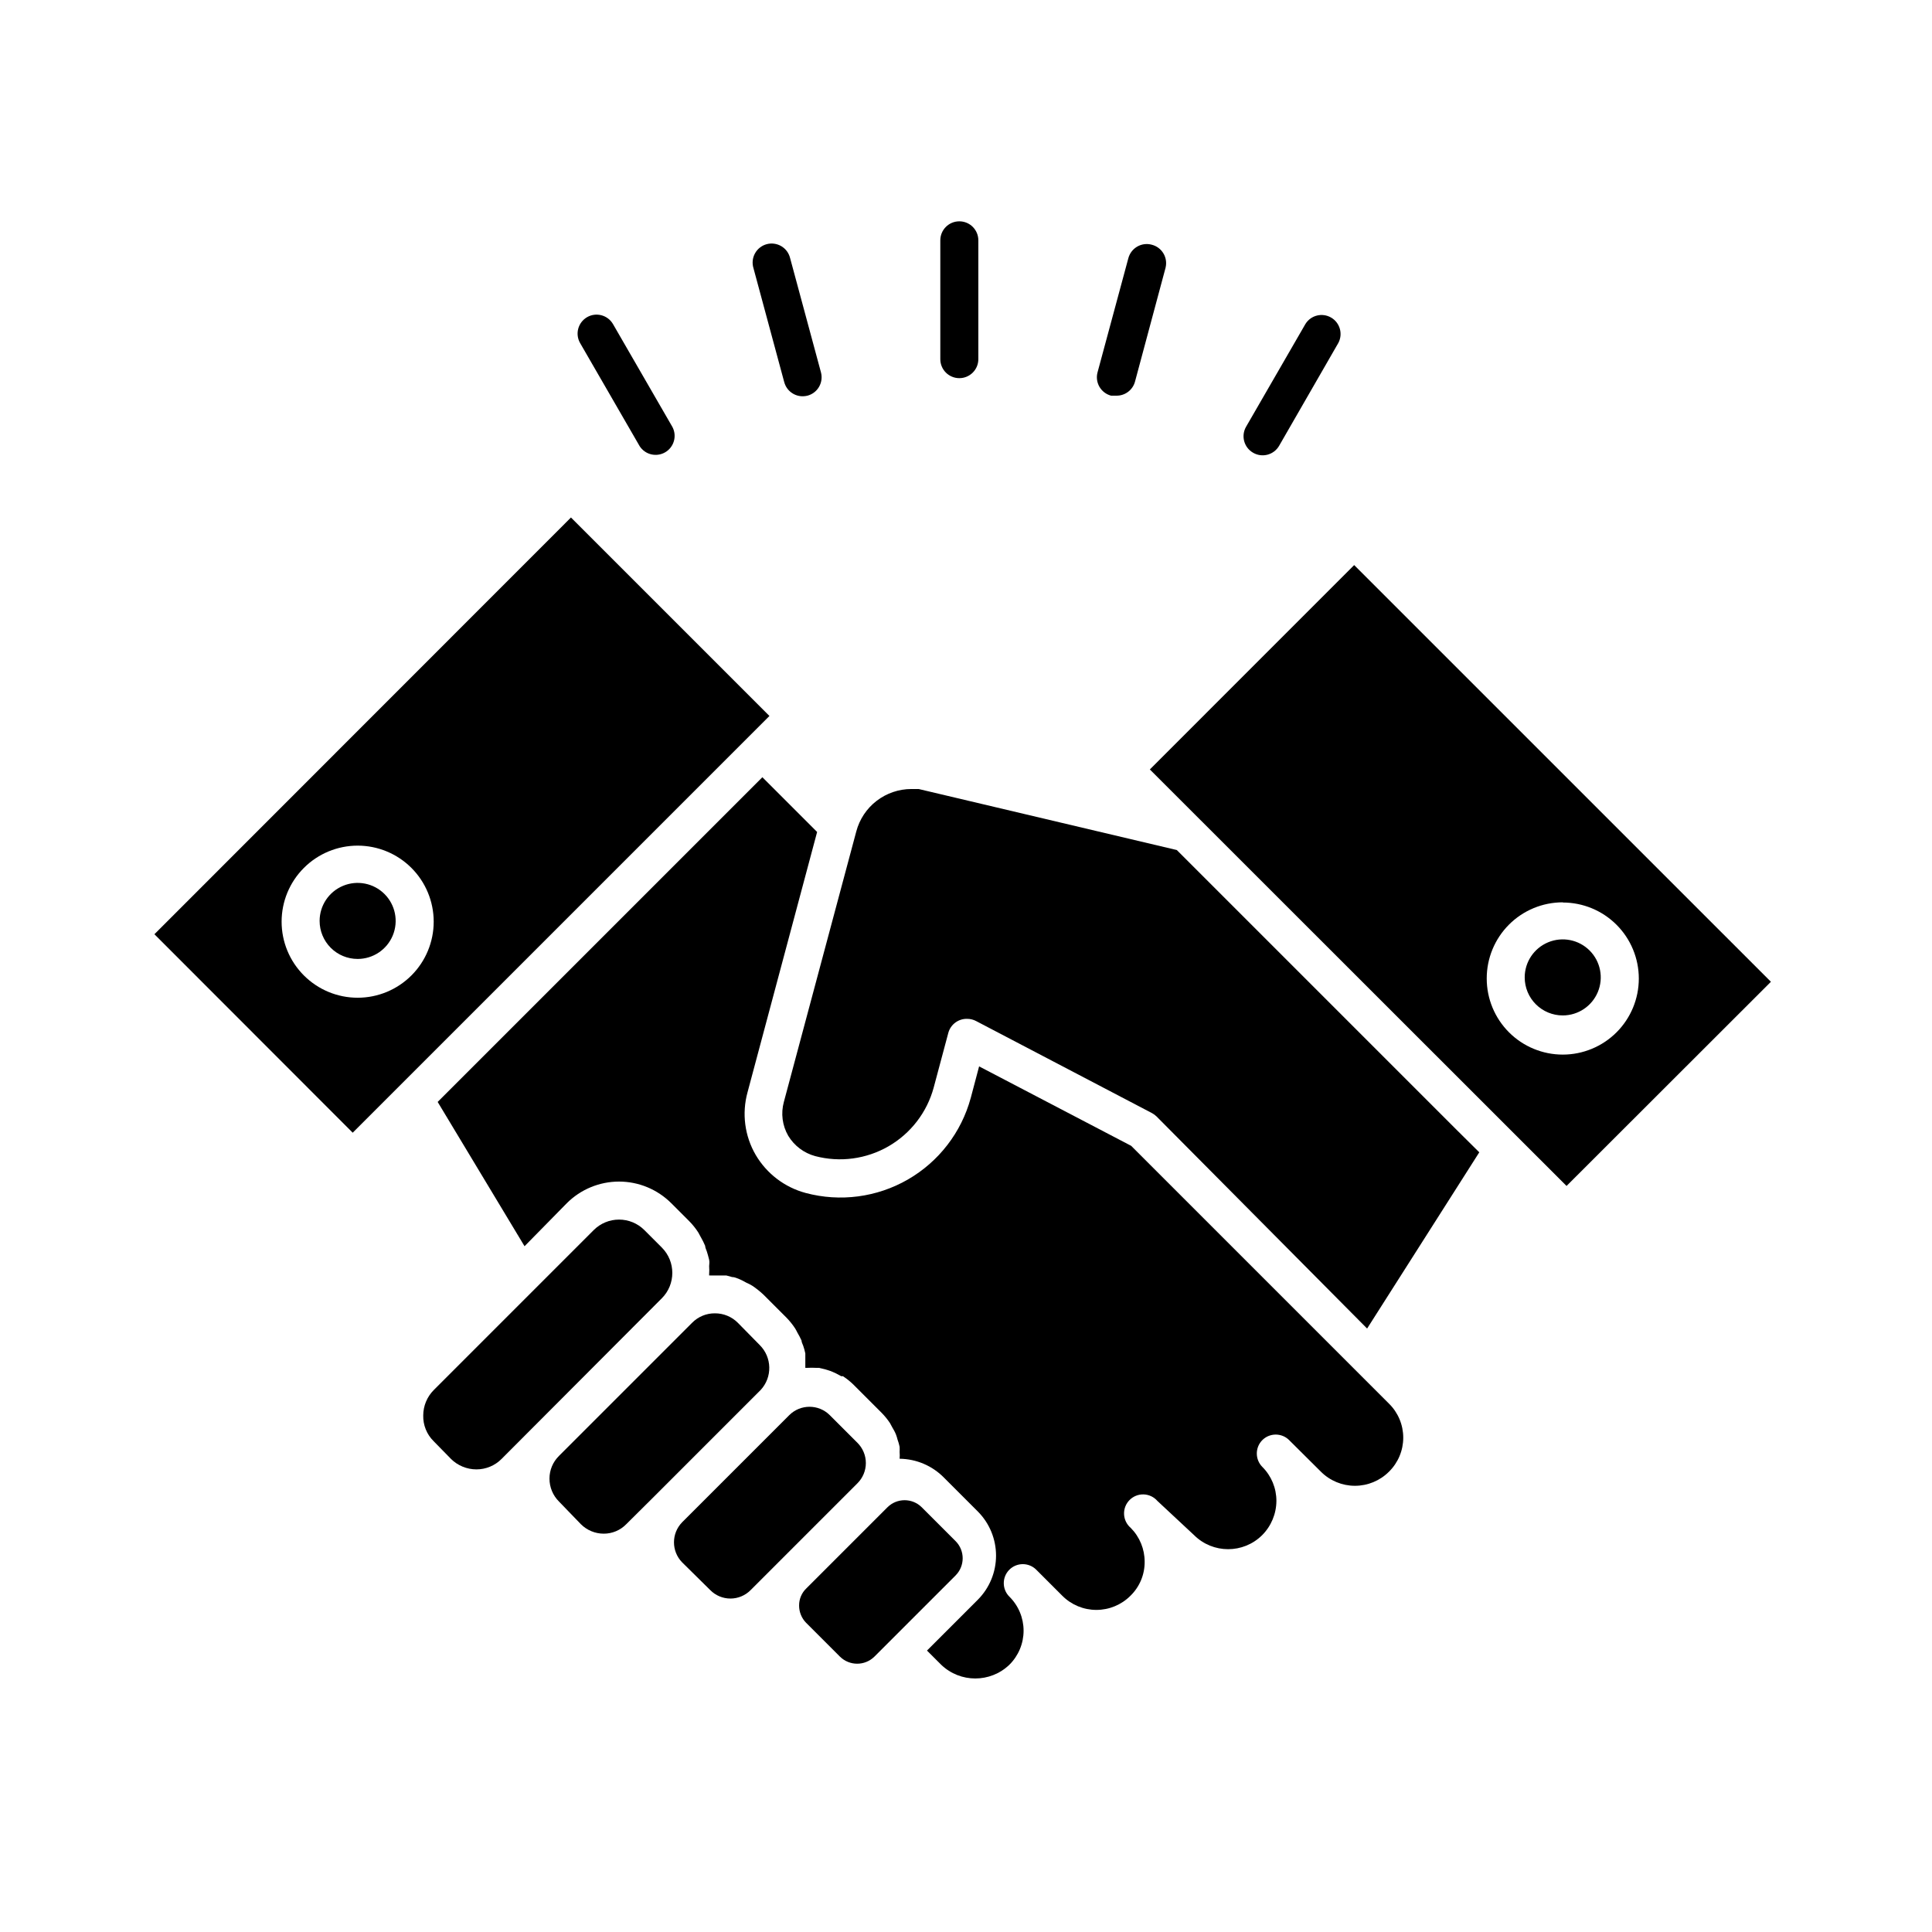<?xml version="1.0" encoding="UTF-8"?>
<!-- The Best Svg Icon site in the world: iconSvg.co, Visit us! https://iconsvg.co -->
<svg fill="#000000" width="800px" height="800px" version="1.1" viewBox="144 144 512 512" xmlns="http://www.w3.org/2000/svg">
 <g>
  <path d="m485.64 525.65 8.414 8.363c2.391 2.394 5.637 3.738 9.02 3.738s6.629-1.344 9.02-3.738c2.418-2.379 3.781-5.625 3.781-9.02 0-3.391-1.363-6.641-3.781-9.016l-68.316-68.316-40.305-21.059-2.215 8.363h-0.004c-2.477 9.125-8.469 16.898-16.664 21.621-8.195 4.719-17.926 6.004-27.066 3.566-5.566-1.488-10.328-5.109-13.25-10.074-2.934-5.023-3.715-11.02-2.168-16.625l18.438-68.973-14.508-14.508-86.051 86.051 23.023 38.238 11.188-11.387c3.672-3.676 8.656-5.742 13.855-5.746 5.195 0.004 10.18 2.07 13.852 5.746l4.637 4.637v-0.004c0.949 0.949 1.797 1.996 2.519 3.125 0.25 0.402 0.402 0.805 0.656 1.211v-0.004c0.434 0.75 0.82 1.523 1.156 2.32 0 0.504 0.301 1.008 0.453 1.512s0.453 1.461 0.605 2.168c0.152 0.707 0 1.16 0 1.715v-0.004c0.051 0.703 0.051 1.41 0 2.117v0.352c0.148-0.027 0.305-0.027 0.453 0h4.133l1.461 0.402c0.707 0 1.41 0.352 2.066 0.605 0.602 0.27 1.191 0.574 1.762 0.906 0.539 0.227 1.062 0.496 1.562 0.805 1.074 0.719 2.086 1.527 3.023 2.418l5.945 5.945c0.883 0.895 1.676 1.871 2.367 2.922 0.219 0.359 0.422 0.73 0.605 1.109 0.406 0.684 0.777 1.391 1.105 2.117 0 0.453 0.301 0.957 0.453 1.41 0.23 0.656 0.418 1.332 0.555 2.016v1.562 1.965 0.301h0.305c0.922-0.051 1.848-0.051 2.769 0h0.555c1.059 0.207 2.106 0.496 3.121 0.855 0.957 0.383 1.887 0.836 2.773 1.359h0.453c1.035 0.672 2 1.449 2.871 2.32l7.356 7.356c0.824 0.836 1.566 1.746 2.219 2.719 0.25 0.402 0.402 0.805 0.656 1.211 0.25 0.402 0.707 1.211 0.957 1.863h-0.004c0.164 0.426 0.301 0.863 0.406 1.309 0.23 0.625 0.414 1.266 0.551 1.914 0.027 0.453 0.027 0.91 0 1.363 0.051 0.602 0.051 1.207 0 1.812 4.441 0.051 8.684 1.863 11.789 5.039l8.969 8.969c3.074 3.102 4.797 7.293 4.797 11.66 0 4.371-1.723 8.562-4.797 11.664l-13.504 13.504 3.777 3.777h0.004c5.043 4.824 12.992 4.824 18.035 0 2.422-2.387 3.785-5.644 3.785-9.043s-1.363-6.656-3.785-9.043c-1.953-1.965-1.953-5.141 0-7.106 0.945-0.953 2.234-1.488 3.578-1.488s2.633 0.535 3.578 1.488l6.902 6.902c2.391 2.394 5.633 3.738 9.016 3.738 3.383 0 6.629-1.344 9.02-3.738 2.438-2.363 3.801-5.621 3.777-9.02 0.004-3.356-1.316-6.578-3.676-8.965-1.074-0.906-1.719-2.219-1.781-3.621-0.066-1.402 0.457-2.766 1.445-3.766 0.984-1 2.34-1.543 3.742-1.5 1.406 0.047 2.727 0.672 3.644 1.73l9.727 9.07c4.988 4.957 13.043 4.957 18.035 0 2.402-2.41 3.758-5.668 3.777-9.07 0.008-3.383-1.332-6.629-3.727-9.016-1.953-1.965-1.953-5.141 0-7.106 1.965-1.953 5.137-1.953 7.102 0z"/>
  <path d="m319.39 474.61-4.637-4.637c-1.777-1.773-4.188-2.773-6.699-2.769-2.516-0.004-4.926 0.996-6.703 2.769l-42.418 42.422c-1.77 1.785-2.762 4.191-2.773 6.699-0.066 2.57 0.938 5.051 2.773 6.852l4.586 4.684-0.004 0.004c1.801 1.773 4.227 2.769 6.75 2.769 2.5 0 4.894-0.996 6.652-2.769l42.473-42.574c3.707-3.715 3.707-9.734 0-13.449z"/>
  <path d="m297.93 547.92c1.602 1.605 3.777 2.512 6.047 2.519 2.258 0.012 4.426-0.898 5.996-2.519l7.356-7.305 0.301-0.301 27.961-27.965c3.133-3.383 3.019-8.641-0.25-11.891l-5.793-5.894c-1.613-1.625-3.809-2.531-6.098-2.519-2.273-0.016-4.457 0.895-6.047 2.519l-35.266 35.266v0.004c-1.609 1.578-2.516 3.738-2.519 5.992-0.008 2.289 0.898 4.484 2.519 6.098z"/>
  <path d="m332.23 565.4c1.41 1.43 3.336 2.231 5.344 2.231 2.004 0 3.93-0.801 5.34-2.231l28.312-28.312c1.43-1.418 2.234-3.352 2.234-5.367s-0.805-3.945-2.234-5.363l-7.356-7.356c-2.961-2.922-7.719-2.922-10.68 0l-28.113 28.109-0.301 0.301v0.004c-2.887 2.953-2.887 7.676 0 10.629z"/>
  <path d="m355.77 569.48c-0.004 1.711 0.664 3.359 1.863 4.586l8.969 8.969v-0.004c2.527 2.492 6.586 2.492 9.117 0l21.512-21.512c2.519-2.519 2.519-6.602 0-9.117l-8.969-8.969c-2.512-2.484-6.555-2.484-9.066 0l-21.512 21.512c-1.238 1.184-1.93 2.824-1.914 4.535z"/>
  <path d="m530.18 443.58-74.312-74.312-68.418-16.172h-1.914c-3.332 0-6.574 1.102-9.215 3.133-2.644 2.031-4.539 4.879-5.394 8.102l-19.195 71.691c-0.832 3.023-0.414 6.258 1.156 8.969 1.602 2.652 4.164 4.586 7.156 5.391 6.566 1.727 13.547 0.789 19.426-2.606 5.879-3.398 10.18-8.98 11.961-15.531l3.879-14.508c0.609-2.266 2.695-3.809 5.039-3.731 0.828 0.004 1.641 0.211 2.367 0.605l46.5 24.336v-0.004c0.461 0.246 0.883 0.551 1.262 0.91l55.82 56.223 29.727-46.703z"/>
  <path d="m448.72 347.91 110.43 110.38 54.16-54.109-110.44-110.43zm109.43 35.266c5.344 0 10.469 2.121 14.25 5.902 3.777 3.777 5.902 8.906 5.902 14.25s-2.125 10.469-5.902 14.25c-3.781 3.777-8.906 5.902-14.25 5.902s-10.473-2.125-14.25-5.902c-3.781-3.781-5.902-8.906-5.902-14.25-0.012-5.356 2.106-10.492 5.883-14.281 3.781-3.793 8.914-5.922 14.27-5.922z"/>
  <path d="m237.47 444.18 110.44-110.44-52.598-52.598-110.39 110.44zm1.312-76.078c5.344 0 10.469 2.125 14.25 5.906 3.777 3.777 5.902 8.902 5.902 14.246 0 5.348-2.125 10.473-5.902 14.25-3.781 3.781-8.906 5.906-14.25 5.906-5.348 0-10.473-2.125-14.25-5.906-3.781-3.777-5.902-8.902-5.902-14.25 0-5.344 2.121-10.469 5.902-14.246 3.777-3.781 8.902-5.906 14.25-5.906z"/>
  <path d="m238.78 398.13c4.074 0 7.746-2.453 9.309-6.219 1.559-3.766 0.695-8.098-2.184-10.98-2.883-2.883-7.219-3.746-10.984-2.184-3.762 1.559-6.219 5.234-6.219 9.309 0 2.672 1.062 5.234 2.953 7.125 1.887 1.891 4.449 2.949 7.125 2.949z"/>
  <path d="m558.14 413.1c4.074 0 7.75-2.457 9.309-6.219 1.559-3.766 0.699-8.102-2.184-10.984-2.883-2.879-7.215-3.742-10.98-2.184-3.766 1.562-6.223 5.234-6.223 9.309 0 2.676 1.062 5.238 2.953 7.125 1.891 1.891 4.453 2.953 7.125 2.953z"/>
  <path d="m403.27 239.18v-31.488c0-2.785-2.254-5.039-5.039-5.039-2.781 0-5.039 2.254-5.039 5.039v31.488c0 2.781 2.258 5.035 5.039 5.035 2.785 0 5.039-2.254 5.039-5.035z"/>
  <path d="m449.22 208.85c-1.293-0.352-2.68-0.172-3.84 0.5-1.164 0.672-2.012 1.781-2.356 3.078l-8.16 30.23c-0.355 1.297-0.176 2.68 0.496 3.844 0.672 1.164 1.781 2.008 3.078 2.352h1.312c2.34 0.082 4.43-1.465 5.039-3.727l8.113-30.23h-0.004c0.633-2.68-1.004-5.375-3.68-6.047z"/>
  <path d="m476.07 263.97c1.156 0.68 2.531 0.867 3.828 0.527 1.293-0.34 2.398-1.184 3.074-2.34l15.719-27.305c1.25-2.394 0.395-5.348-1.945-6.699-2.336-1.352-5.324-0.621-6.769 1.66l-15.77 27.305c-1.367 2.41-0.535 5.469 1.863 6.852z"/>
  <path d="m357.98 248.86c1.301-0.344 2.41-1.188 3.078-2.352 0.672-1.164 0.852-2.547 0.5-3.844l-8.16-30.23h-0.004c-0.309-1.328-1.145-2.477-2.316-3.18-1.172-0.699-2.582-0.898-3.898-0.543-1.32 0.355-2.438 1.234-3.098 2.43-0.664 1.195-0.809 2.606-0.41 3.914l8.16 30.23 0.004-0.004c0.605 2.266 2.695 3.809 5.035 3.731 0.375-0.016 0.746-0.066 1.109-0.152z"/>
  <path d="m299.59 228.05c-2.398 1.387-3.231 4.445-1.863 6.852l15.77 27.305v0.004c1.445 2.277 4.434 3.008 6.769 1.66 2.34-1.352 3.195-4.305 1.945-6.699l-15.77-27.305c-1.402-2.383-4.457-3.191-6.852-1.816z"/>
 </g>
</svg>